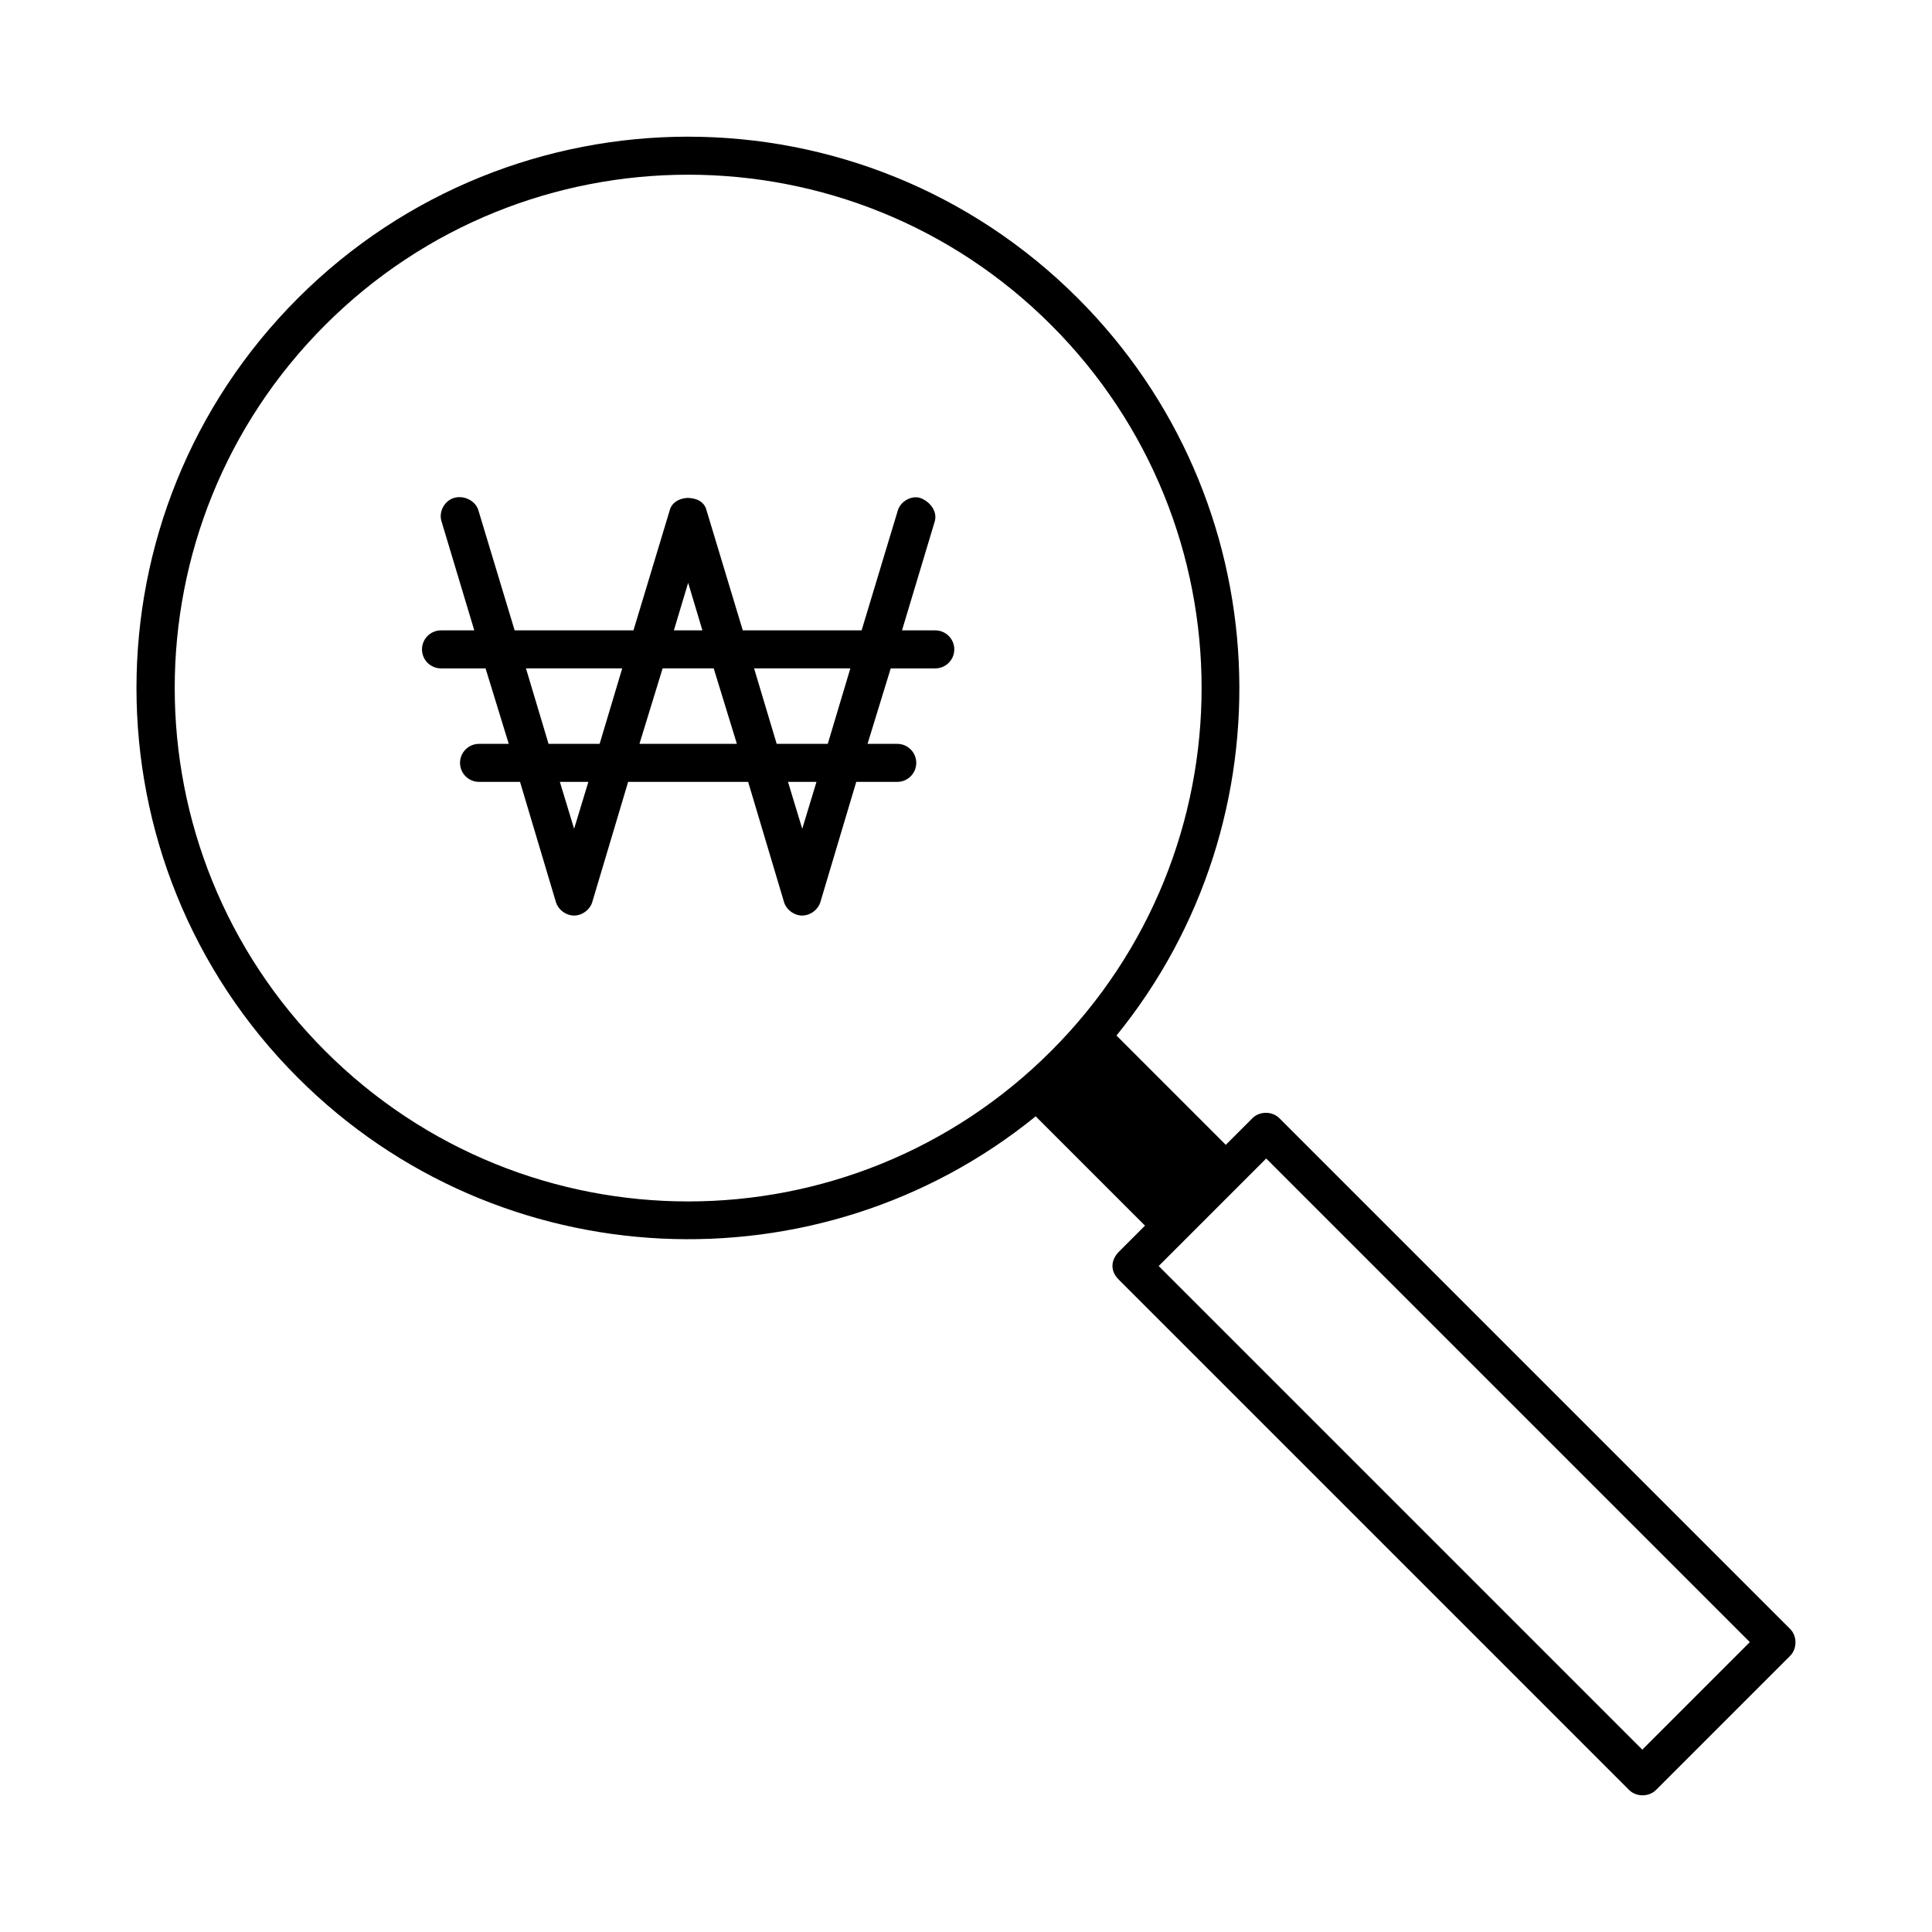 <?xml version="1.0" encoding="UTF-8"?>
<!-- The Best Svg Icon site in the world: iconSvg.co, Visit us! https://iconsvg.co -->
<svg fill="#000000" width="800px" height="800px" version="1.1" viewBox="144 144 512 512" xmlns="http://www.w3.org/2000/svg">
 <path d="m326.37 180.22c-37.402 0-74.93 14.316-103.44 42.824-57.016 57.016-57.016 149.55 0 206.56 53.398 53.398 138.17 56.855 195.54 10.234 10.277 10.277 19.578 19.578 28.969 28.969l-7.086 7.086c-2.133 2.344-1.961 5.078 0 7.086l135.4 135.4c1.867 1.863 5.219 1.863 7.086 0l35.582-35.582c1.863-1.867 1.863-5.219 0-7.086l-135.4-135.4c-1.867-1.867-5.219-1.867-7.086 0l-7.086 7.086c-10.02-10.02-20.086-20.086-28.969-28.969 46.621-57.352 43.164-141.98-10.234-195.38-28.508-28.508-65.879-42.824-103.28-42.824zm0 10.078c34.801 0 69.613 13.25 96.195 39.832 53.164 53.164 53.164 139.23 0 192.39-53.164 53.164-139.23 53.164-192.39 0-53.164-53.164-53.164-139.23 0-192.39 26.582-26.582 61.395-39.832 96.195-39.832zm-61.246 85.488c-2.988 0.312-5.047 3.609-4.094 6.457l8.66 28.812h-8.816c-2.781 0-5.039 2.258-5.039 5.039s2.254 5.039 5.039 5.039h11.809l6.141 19.996h-7.871c-2.781 0-5.039 2.258-5.039 5.039 0 2.777 2.254 5.039 5.039 5.039h10.863l9.445 31.645c0.551 2.144 2.664 3.777 4.879 3.777s4.328-1.633 4.879-3.777l9.445-31.645h31.805l9.445 31.645c0.551 2.144 2.664 3.777 4.879 3.777s4.328-1.633 4.879-3.777l9.445-31.645h10.863c2.781 0 5.039-2.258 5.039-5.039 0-2.777-2.254-5.039-5.039-5.039h-7.871l6.141-19.996h11.809c2.781 0 5.039-2.258 5.039-5.039 0-2.777-2.254-5.039-5.039-5.039h-8.816l8.66-28.812c0.781-2.555-1.02-5.062-3.465-6.141-2.359-1.039-5.516 0.598-6.297 3.148l-9.605 31.805h-31.488l-9.605-31.805c-0.586-2.301-2.586-3.246-5.039-3.305-2.363 0.137-4.215 1.309-4.723 3.305l-9.605 31.805h-31.488l-9.605-31.805c-0.652-2.301-3.293-3.777-5.668-3.465zm61.246 22.672 3.777 12.594h-7.559l3.777-12.594zm-42.98 22.672h25.504l-5.984 19.996h-13.539l-5.984-19.996zm36.211 0h13.539l6.141 19.996h-25.82zm24.246 0h25.504l-5.984 19.996h-13.539l-5.984-19.996zm-51.484 30.07h7.559l-3.777 12.438-3.777-12.438zm60.457 0h7.559l-3.777 12.438-3.777-12.438zm126.74 99.816 128.16 128.16-28.496 28.496-128.16-128.16z"/>
</svg>